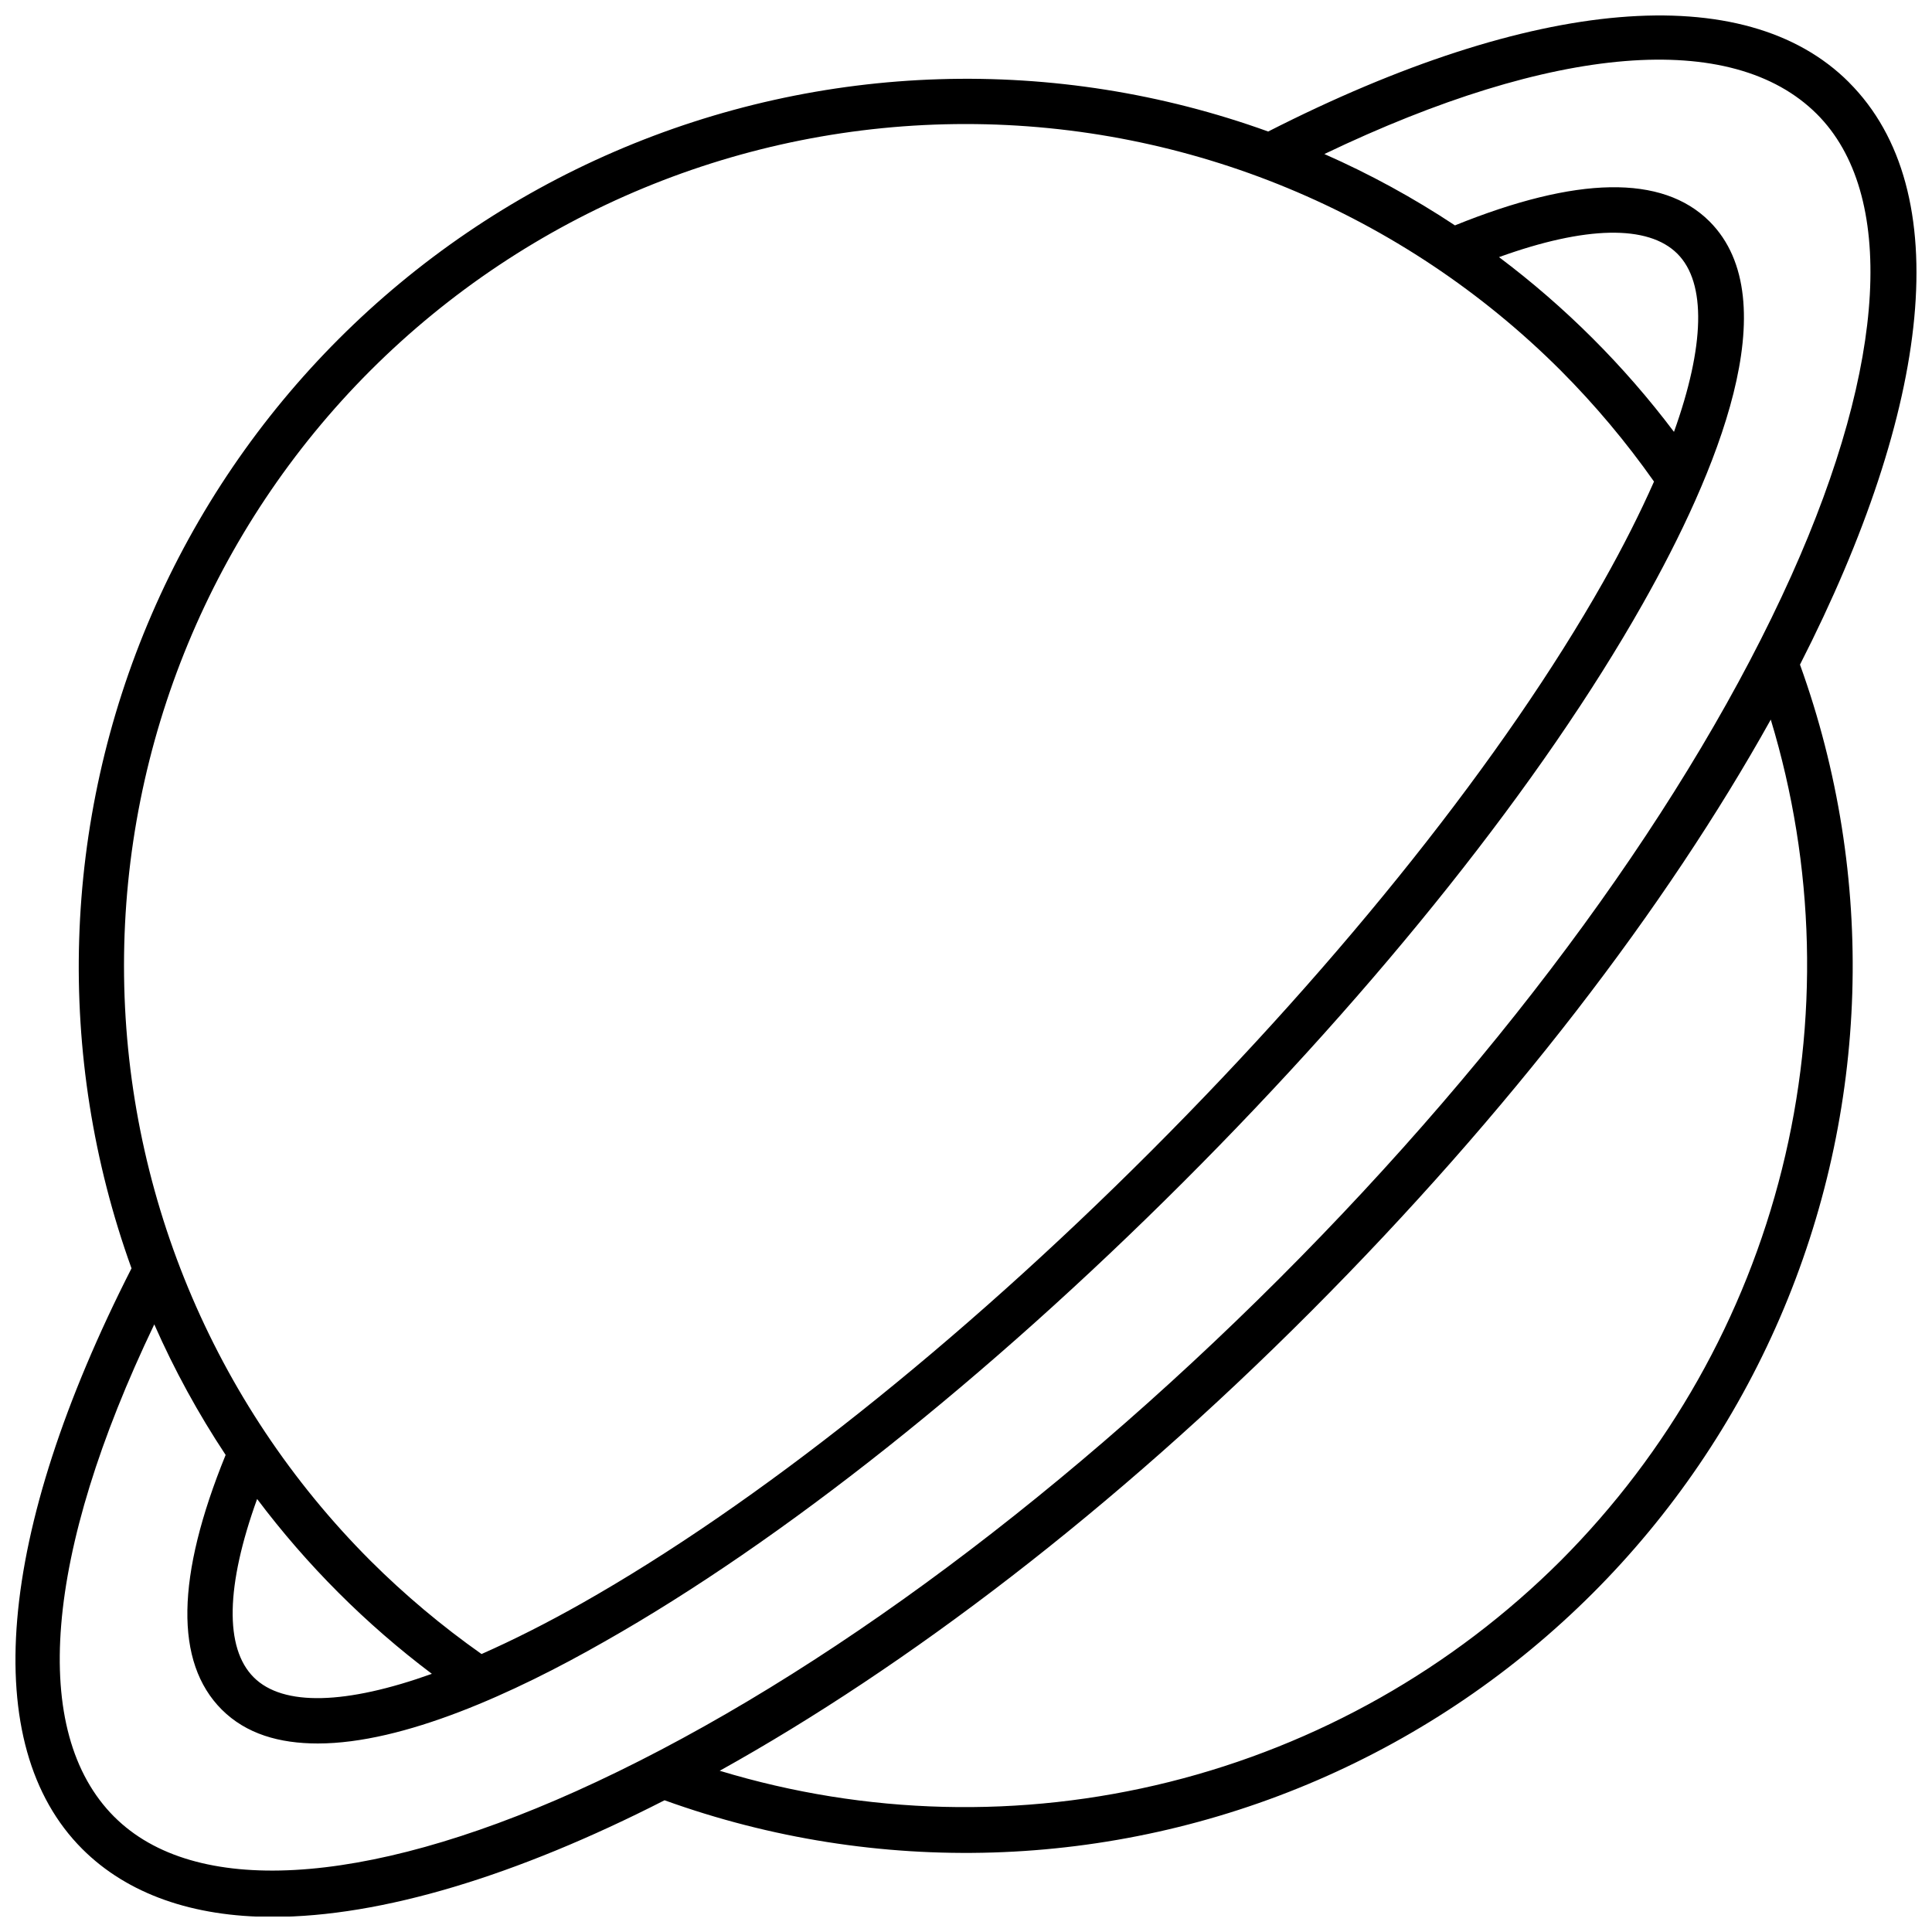 <?xml version="1.0" encoding="UTF-8"?>
<!-- Uploaded to: SVG Repo, www.svgrepo.com, Generator: SVG Repo Mixer Tools -->
<svg width="800px" height="800px" version="1.1" viewBox="144 144 512 512" xmlns="http://www.w3.org/2000/svg">
 <defs>
  <clipPath id="a">
   <path d="m148.09 148.09h503.81v503.81h-503.81z"/>
  </clipPath>
 </defs>
 <g clip-path="url(#a)">
  <path d="m633.98 165.8c-27.551-27.551-83.582-22.75-153.9 13.055h0.004c-56.344-20.336-118.32-18.418-173.3 5.356-54.98 23.777-98.824 67.625-122.59 122.61-23.77 54.98-25.68 116.96-5.34 173.3-35.805 70.316-40.605 126.32-13.055 153.87 12.004 12.004 29.41 18.008 50.422 18.008 28.781 0 64.586-10.836 103.9-30.914l-0.004 0.004c56.285 20.309 118.2 18.387 173.11-5.367s98.711-67.555 122.46-122.48c23.742-54.922 25.648-116.83 5.328-173.11 34.727-68.066 41.719-125.57 12.965-154.32zm-391.8 76.379c41.836-41.816 98.562-65.309 157.71-65.309 59.148 0 115.88 23.492 157.71 65.309 9.062 9.094 17.336 18.945 24.73 29.441-3.691 8.344-8.164 17.227-13.504 26.68-26.082 46.066-68.637 99.578-119.78 150.75-51.141 51.172-104.68 93.699-150.75 119.78-9.453 5.344-18.336 9.812-26.68 13.504h-0.004c-10.496-7.394-20.348-15.668-29.441-24.73-41.816-41.832-65.309-98.562-65.309-157.71 0-59.152 23.492-115.88 65.309-157.71zm345.44 16.266v0.004c-13.207-17.535-28.816-33.125-46.367-46.309 22.93-8.285 39.527-8.645 47.27-0.898 7.742 7.738 7.231 24.516-0.902 47.207zm-375.48 282.8c13.188 17.539 28.773 33.137 46.309 46.336-22.688 8.133-39.438 8.703-47.207 0.93-7.777-7.769-7.387-24.309 0.898-47.266zm-37.848 84.242c-22.508-22.508-18.547-69.688 10.594-130.52v0.004c5.309 12.051 11.637 23.625 18.91 34.602-13.145 32.262-13.535 54.953-1.051 67.465 6.484 6.484 15.305 9.004 25.48 9.004 22.719 0 51.98-13.297 75.988-27.012 46.969-26.59 101.41-69.836 153.33-121.73 51.922-51.891 95.137-106.12 121.73-153.15 19.656-34.723 38.715-80.523 17.766-101.47-12.516-12.484-35.203-12.004-67.465 1.051v-0.004c-10.977-7.273-22.551-13.598-34.602-18.906 60.836-29.141 108.04-33.012 130.52-10.594 21.008 21.008 18.668 65.727-6.781 122.36-26.652 59.273-74.852 125.45-135.74 186.31-60.902 60.863-127.05 109.15-186.32 135.8-56.633 25.449-101.23 27.91-122.36 6.781zm383.31-67.887c-28.641 28.566-64.492 48.832-103.74 58.637-39.25 9.805-80.418 8.781-119.13-2.965 49.699-27.641 104.14-69.027 156.72-121.76 52.578-52.73 94.117-107.08 121.82-156.81 11.742 38.715 12.77 79.891 2.965 119.14-9.805 39.254-30.07 75.109-58.637 103.76z"/>
 </g>
</svg>